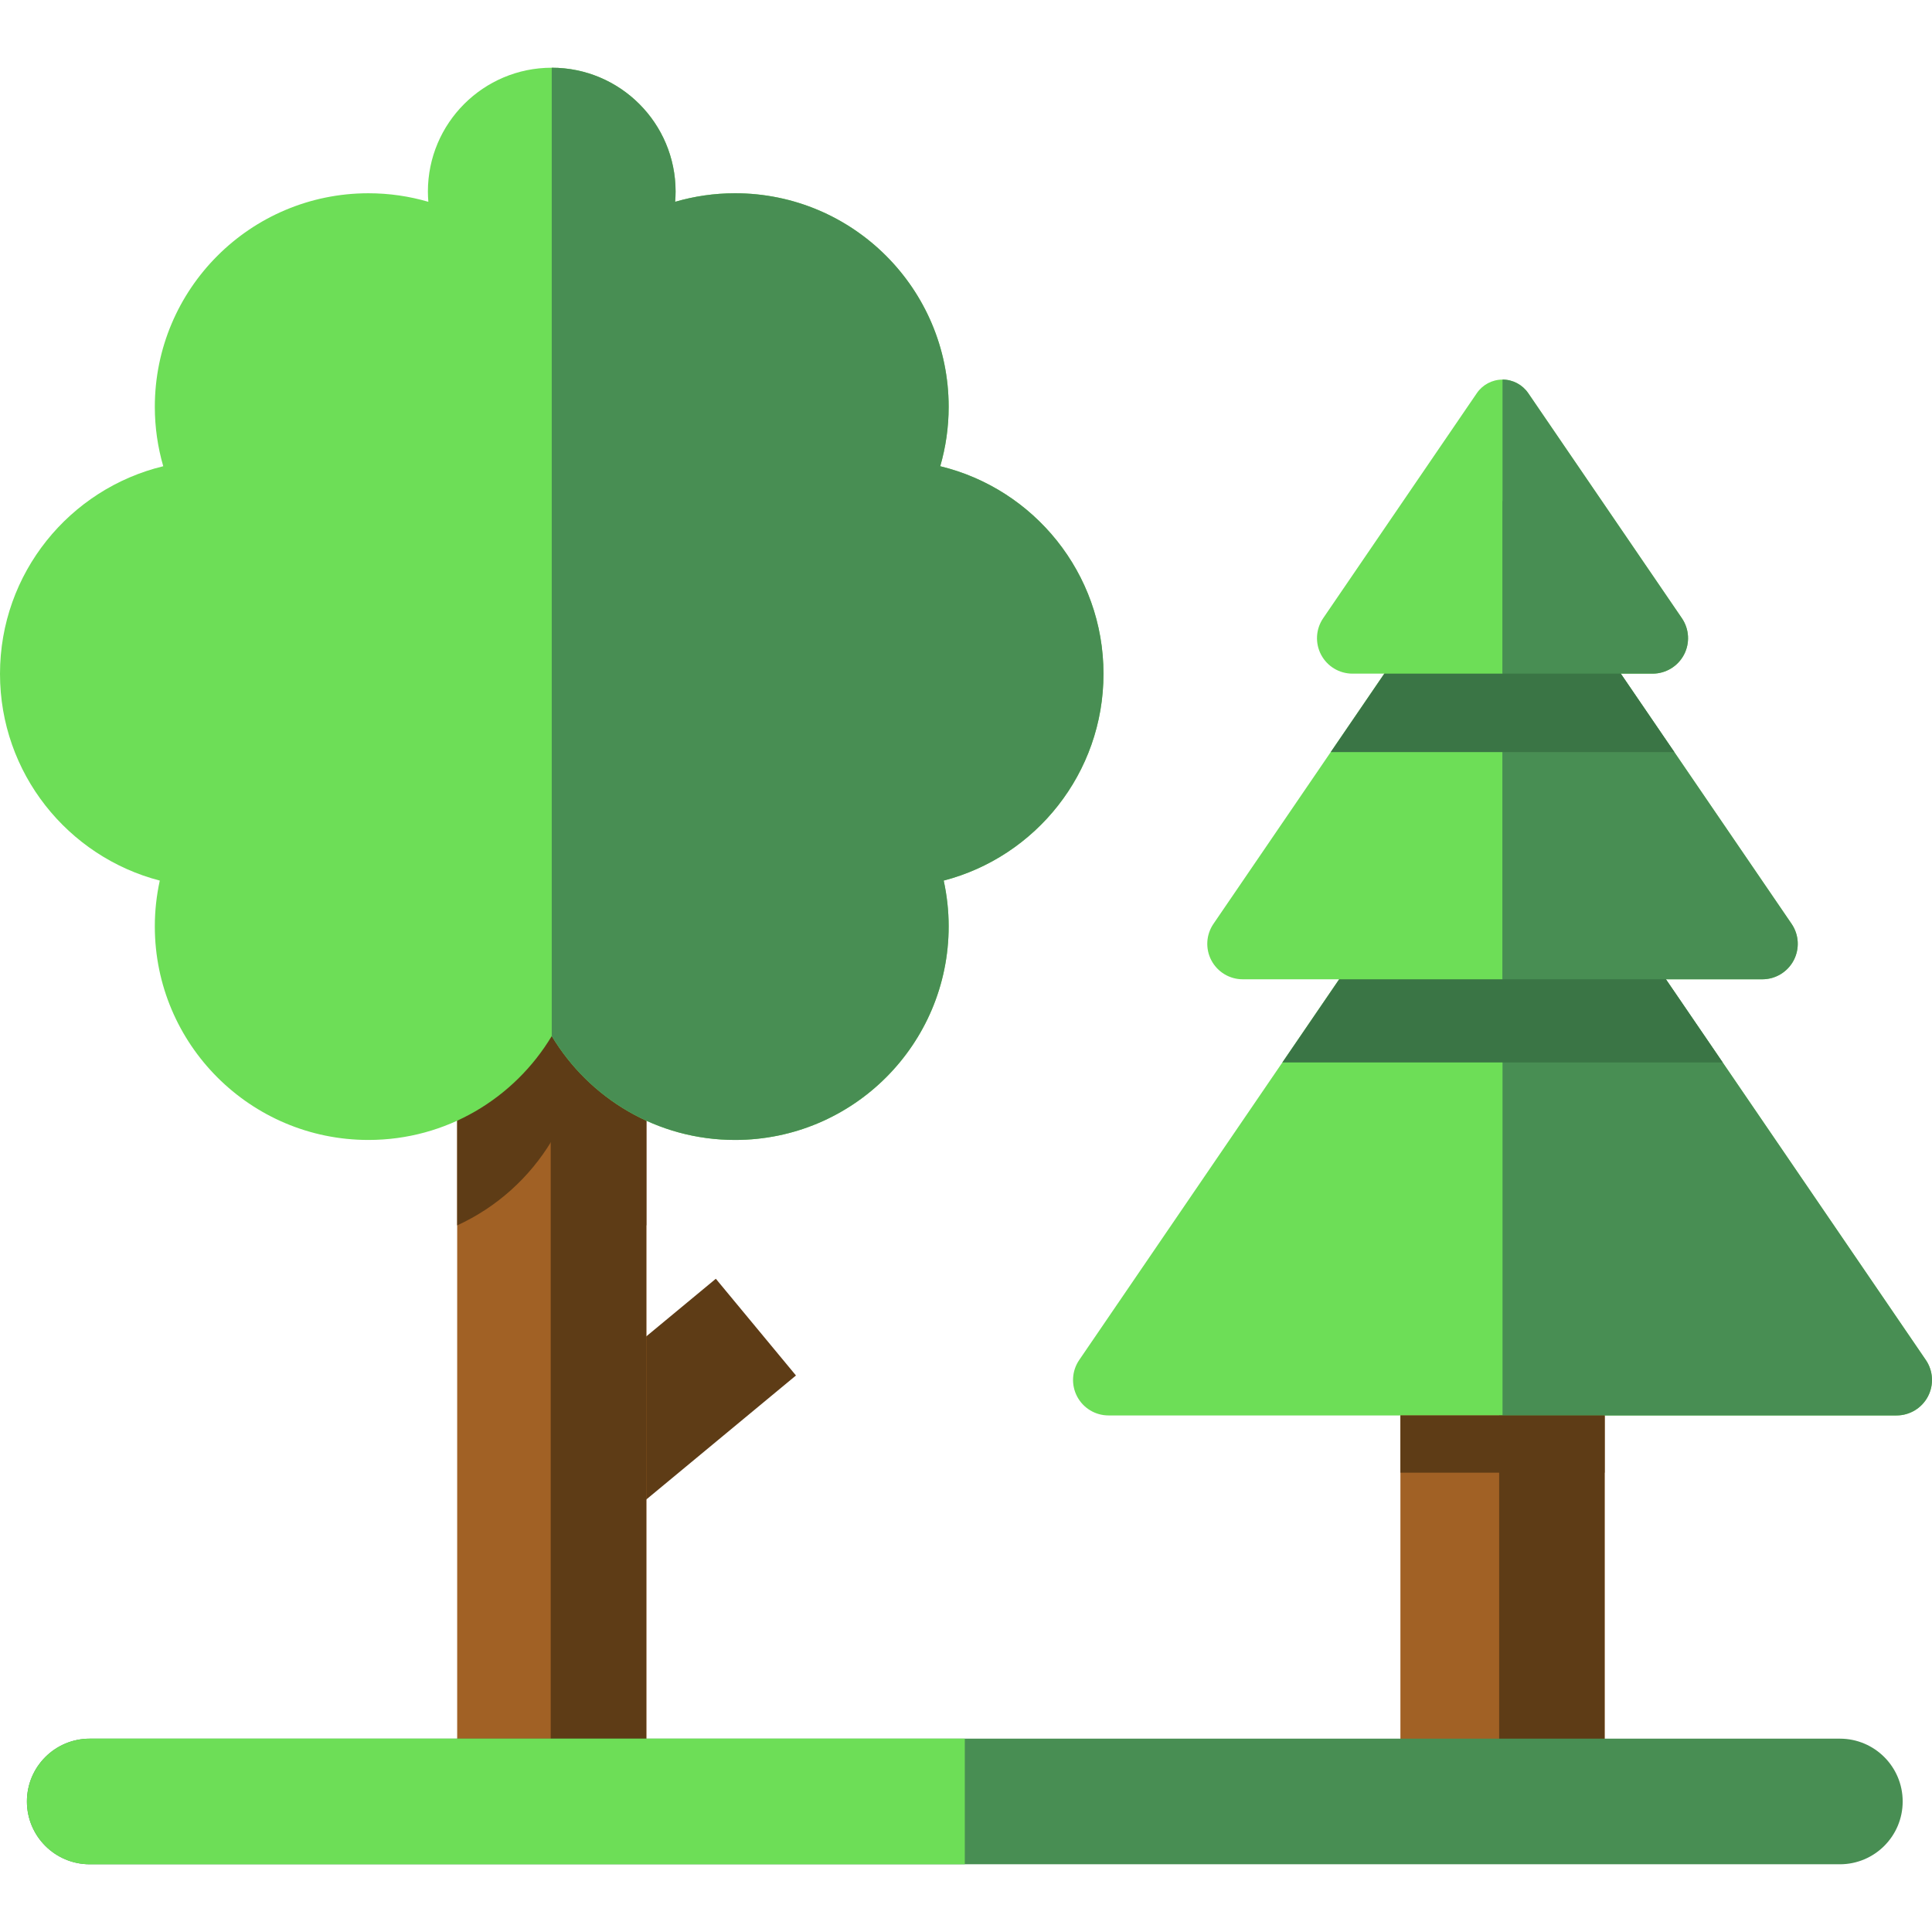 <?xml version="1.0" encoding="iso-8859-1"?>
<!-- Uploaded to: SVG Repo, www.svgrepo.com, Generator: SVG Repo Mixer Tools -->
<svg version="1.1" id="Layer_1" xmlns="http://www.w3.org/2000/svg" xmlns:xlink="http://www.w3.org/1999/xlink" 
	 viewBox="0 0 512 512" xml:space="preserve">
<rect x="160.239" y="340.67" transform="matrix(-0.638 -0.77 0.77 -0.638 4.239 743.872)" style="fill:#5E3C16;" width="33.288" height="60.54"/>
<rect x="121.156" y="196.952" style="fill:#A16125;" width="50.131" height="280.46"/>
<g>
	<rect x="145.945" y="196.952" style="fill:#5E3C16;" width="25.335" height="280.46"/>
	<path style="fill:#5E3C16;" d="M171.283,196.951h-50.13V324.74c10.451-4.78,19.194-12.648,25.065-22.436
		c5.871,9.788,14.614,17.656,25.065,22.436V196.951H171.283z"/>
</g>
<rect x="371.125" y="351.629" style="fill:#A16125;" width="54.115" height="125.783"/>
<rect x="397.289" y="351.629" style="fill:#5E3C16;" width="27.951" height="125.783"/>
<path style="fill:#6DDE57;" d="M292.436,178.57c0-26.665-18.441-49.011-43.262-55.014c1.442-4.995,2.231-10.269,2.231-15.73
	c0-31.265-25.345-56.611-56.611-56.611c-5.514,0-10.839,0.796-15.876,2.266c0.073-0.895,0.121-1.798,0.121-2.712
	c0-18.126-14.694-32.821-32.821-32.821s-32.821,14.694-32.821,32.821c0,0.914,0.048,1.816,0.121,2.712
	c-5.038-1.47-10.364-2.265-15.876-2.265c-31.265,0-56.611,25.345-56.611,56.611c0,5.46,0.789,10.733,2.231,15.73
	C18.441,129.559,0,151.904,0,178.57c0,26.337,17.986,48.471,42.345,54.795c-0.853,3.908-1.316,7.961-1.316,12.124
	c0,31.265,25.345,56.611,56.611,56.611c20.634,0,38.684-11.043,48.577-27.537c9.894,16.494,27.943,27.537,48.577,27.537
	c31.265,0,56.611-25.345,56.611-56.611c0-4.163-0.463-8.218-1.315-12.124C274.45,227.041,292.436,204.907,292.436,178.57z"/>
<path style="fill:#488E53;" d="M487.587,494.051H23.777c-9.192,0-16.644-7.452-16.644-16.644c0-9.192,7.452-16.644,16.644-16.644
	h463.809c9.192,0,16.644,7.452,16.644,16.644C504.231,486.599,496.779,494.051,487.587,494.051z"/>
<g>
	<path style="fill:#6DDE57;" d="M293.763,375.106c-3.483,0-6.681-1.927-8.308-5.008s-1.416-6.807,0.548-9.683l112.18-164.306
		l112.18,164.306c1.964,2.877,2.175,6.604,0.548,9.683c-1.627,3.079-4.823,5.008-8.308,5.008H293.763z"/>
	<path style="fill:#6DDE57;" d="M329.338,259.522c-3.483,0-6.681-1.927-8.308-5.008c-1.627-3.08-1.416-6.807,0.548-9.683
		l76.605-112.201l76.605,112.201c1.964,2.877,2.175,6.604,0.548,9.683c-1.627,3.08-4.823,5.008-8.307,5.008H329.338z"/>
	<path style="fill:#6DDE57;" d="M358.413,178.523c-3.483,0-6.681-1.927-8.307-5.008c-1.627-3.08-1.416-6.807,0.548-9.683
		l40.721-59.642c1.537-2.25,4.086-3.597,6.811-3.597s5.274,1.346,6.811,3.597l40.72,59.642c1.964,2.877,2.175,6.604,0.548,9.683
		c-1.627,3.08-4.823,5.008-8.307,5.008H358.413z"/>
</g>
<g>
	<path style="fill:#488E53;" d="M445.715,163.831l-40.72-59.641c-1.537-2.25-4.086-3.597-6.811-3.597v77.929h39.772
		c3.483,0,6.681-1.927,8.308-5.008C447.891,170.435,447.679,166.708,445.715,163.831z"/>
	<path style="fill:#488E53;" d="M474.79,244.831L398.185,132.63v6.928v119.964h68.847c3.483,0,6.681-1.927,8.308-5.008
		C476.965,251.434,476.754,247.707,474.79,244.831z"/>
	<path style="fill:#488E53;" d="M510.364,360.414l-112.18-164.306v178.997h104.421c3.483,0,6.681-1.927,8.306-5.008
		C512.538,367.017,512.328,363.291,510.364,360.414z"/>
</g>
<rect x="371.125" y="375.108" style="fill:#5E3C16;" width="54.115" height="15.167"/>
<g>
	<polygon style="fill:#3A7545;" points="352.658,199.312 443.711,199.312 429.517,178.523 366.852,178.523 	"/>
	<polygon style="fill:#3A7545;" points="339.84,281.564 456.529,281.564 441.48,259.522 354.89,259.522 	"/>
</g>
<path style="fill:#488E53;" d="M292.436,178.57c0-26.665-18.441-49.011-43.262-55.014c1.442-4.995,2.231-10.269,2.231-15.73
	c0-31.265-25.345-56.611-56.611-56.611c-5.514,0-10.839,0.796-15.876,2.266c0.073-0.895,0.121-1.798,0.121-2.712
	c0-18.126-14.694-32.821-32.821-32.821l0,0v256.615l0,0c9.894,16.494,27.943,27.537,48.577,27.537
	c31.265,0,56.611-25.345,56.611-56.611c0-4.163-0.463-8.218-1.315-12.124C274.45,227.041,292.436,204.907,292.436,178.57z"/>
<path style="fill:#6DDE57;" d="M255.682,460.763H23.777c-9.192,0-16.644,7.452-16.644,16.644c0,9.192,7.452,16.644,16.644,16.644
	h231.905V460.763z"/>
</svg>